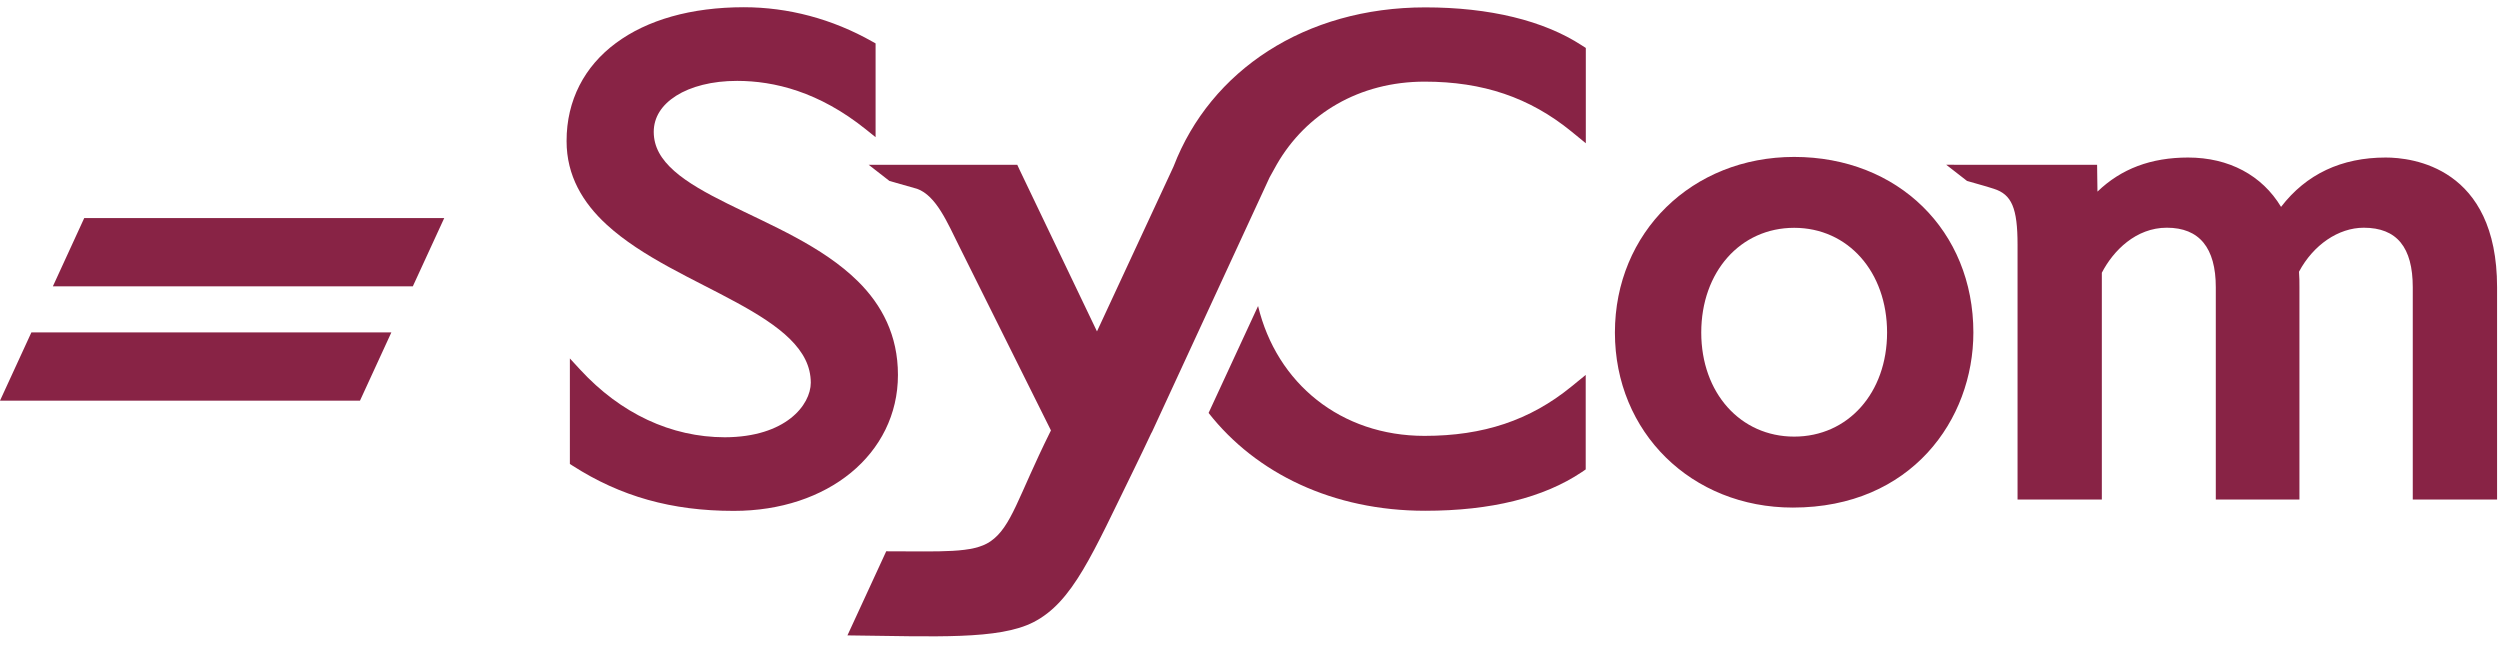 <svg xmlns="http://www.w3.org/2000/svg" width="166" height="43" viewBox="0 0 166 43"><g><g clip-path="url(#clip-37281A8B-5A01-4B5A-81FA-A80E9DAECE4C)"><g><path fill="#882345" d="M0 26.604h23.903l2.084-4.534H2.085L0 26.604"/></g><g><path fill="#882345" d="M3.51 19.014h23.901l2.086-4.534H5.593L3.51 19.014"/></g><g><path fill="#882345" d="M119.134 10.42c6.892 0 11.898 4.907 11.898 11.662 0 5.775-4.117 11.621-11.987 11.621-6.731 0-11.815-4.998-11.815-11.62 0-6.647 5.119-11.663 11.904-11.663zm-6.171 11.662c0 4.005 2.595 6.909 6.171 6.909 3.575 0 6.168-2.904 6.168-6.909 0-4.028-2.593-6.955-6.168-6.955-3.576 0-6.171 2.927-6.171 6.955z"/></g><g><path fill="#882345" d="M158.413 10.46c-2.945 0-5.278 1.102-6.951 3.277-1.26-2.095-3.46-3.277-6.175-3.277-2.456 0-4.44.743-6.015 2.263l-.014-.942-.011-.838h-7.272l-2.745-.003 1.38 1.074 1.365.39v.002l.41.128c1.196.377 1.58 1.282 1.58 3.719v16.915h5.597V18.11c.757-1.468 2.268-2.99 4.314-2.99 2.159 0 3.253 1.333 3.253 3.955v14.092h5.554V19.076c0-.344 0-.695-.029-1.034.949-1.781 2.62-2.921 4.301-2.921 2.19 0 3.253 1.295 3.253 3.955v14.092h5.598V19.076c0-7.995-5.659-8.616-7.393-8.616"/></g><g><path fill="#882345" d="M56.974 18.687c-2.364-2.343-5.822-3.748-8.655-5.158-1.414-.7-2.672-1.399-3.546-2.173-.88-.78-1.362-1.594-1.365-2.6.003-.967.517-1.777 1.485-2.396.97-.614 2.385-.992 4.057-.989 2.452.002 5.427.716 8.55 3.224l.639.514V2.882l-.2-.112C55.246 1.245 52.32.48 49.393.48c-3.5 0-6.426.839-8.501 2.383-2.076 1.535-3.276 3.795-3.271 6.5-.005 2.31 1.09 4.111 2.66 5.552 2.359 2.167 5.802 3.627 8.629 5.173 1.413.77 2.667 1.557 3.547 2.428.88.875 1.375 1.79 1.38 2.896-.007 1.482-1.665 3.612-5.708 3.623-3.565-.004-6.919-1.576-9.606-4.493l-.683-.741v7.005l.182.118c3.186 2.042 6.575 2.999 10.692 2.999h.019c3.1 0 5.815-.932 7.766-2.531 1.95-1.6 3.126-3.875 3.125-6.493.004-2.639-1.076-4.653-2.649-6.212"/></g><g><path fill="#882345" d="M104.33 25.678c-2.735 2.227-5.834 3.264-9.743 3.264-5.554 0-9.815-3.482-11.051-8.622l-3.286 7.1c3.159 4.025 8.27 6.495 14.38 6.495 4.363 0 7.866-.867 10.404-2.57l.257-.176v-6.274l-.961.783"/></g><g><path fill="#882345" d="M105.03 3.012C102.5 1.365 98.908.49 94.637.49c-7.976 0-14.26 4.19-16.709 10.555l-.11.24-4.979 10.72-5.132-10.716-.159-.344h-7.062l-2.807-.003 1.381 1.074 1.837.522c1.27.456 2.016 2.259 2.786 3.8l6.099 12.24-.047.103-.001-.003c-2.14 4.312-2.561 6.306-3.975 7.275-1.157.794-3.24.653-6.914.653L56.27 42.19c5.87.065 10.05.304 12.357-.88 2.61-1.343 3.893-4.487 6.699-10.21.352-.72.737-1.523 1.138-2.378h.01l.77-1.667s.805-1.737 1.207-2.612l5.848-12.66.478-.862c1.94-3.373 5.484-5.5 9.817-5.5 3.875 0 6.97 1.05 9.742 3.305l.962.786V3.185l-.268-.173"/></g></g></g></svg>